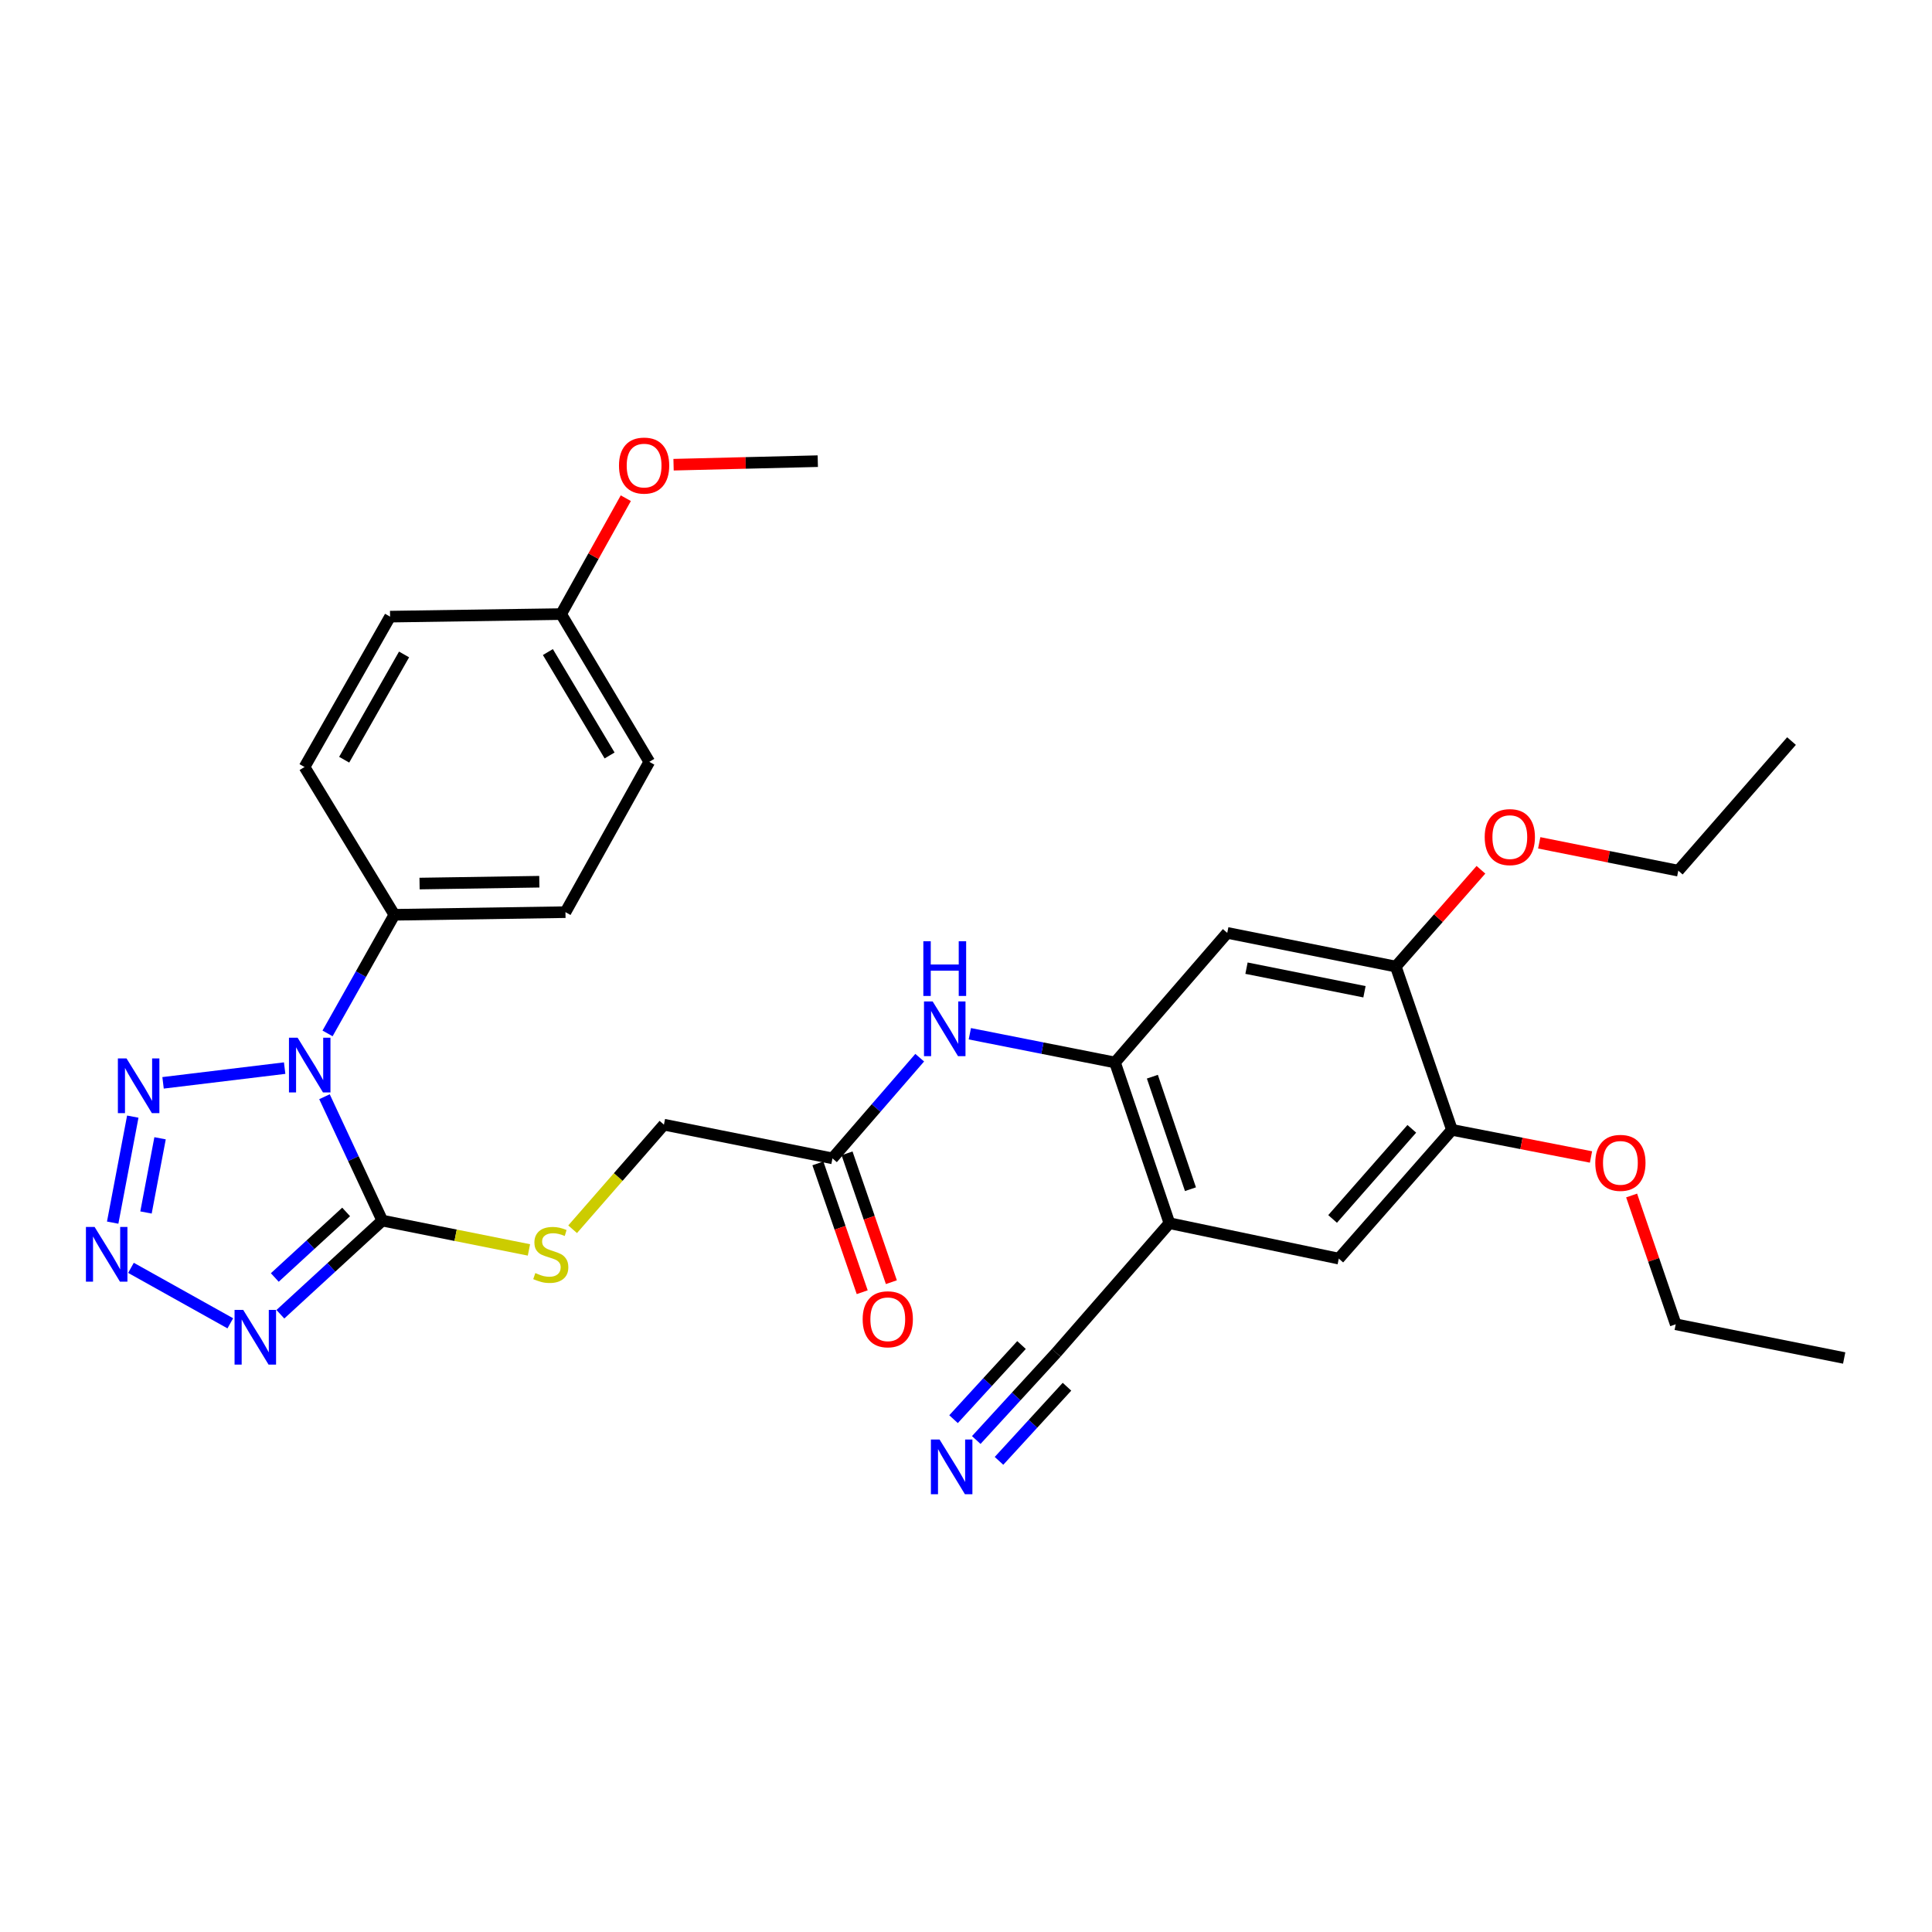 <?xml version='1.0' encoding='iso-8859-1'?>
<svg version='1.1' baseProfile='full'
              xmlns='http://www.w3.org/2000/svg'
                      xmlns:rdkit='http://www.rdkit.org/xml'
                      xmlns:xlink='http://www.w3.org/1999/xlink'
                  xml:space='preserve'
width='1000px' height='1000px' viewBox='0 0 1000 1000'>
<!-- END OF HEADER -->
<rect style='opacity:1.0;fill:#FFFFFF;stroke:none' width='1000' height='1000' x='0' y='0'> </rect>
<path class='bond-0' d='M 167.95,567.663 L 182.911,599.721' style='fill:none;fill-rule:evenodd;stroke:#0000FF;stroke-width:6px;stroke-linecap:butt;stroke-linejoin:miter;stroke-opacity:1' />
<path class='bond-0' d='M 182.911,599.721 L 197.872,631.779' style='fill:none;fill-rule:evenodd;stroke:#000000;stroke-width:6px;stroke-linecap:butt;stroke-linejoin:miter;stroke-opacity:1' />
<path class='bond-3' d='M 147.336,552.853 L 84.4,560.473' style='fill:none;fill-rule:evenodd;stroke:#0000FF;stroke-width:6px;stroke-linecap:butt;stroke-linejoin:miter;stroke-opacity:1' />
<path class='bond-9' d='M 169.539,534.89 L 186.831,504.19' style='fill:none;fill-rule:evenodd;stroke:#0000FF;stroke-width:6px;stroke-linecap:butt;stroke-linejoin:miter;stroke-opacity:1' />
<path class='bond-9' d='M 186.831,504.19 L 204.124,473.49' style='fill:none;fill-rule:evenodd;stroke:#000000;stroke-width:6px;stroke-linecap:butt;stroke-linejoin:miter;stroke-opacity:1' />
<path class='bond-1' d='M 197.872,631.779 L 171.496,656.016' style='fill:none;fill-rule:evenodd;stroke:#000000;stroke-width:6px;stroke-linecap:butt;stroke-linejoin:miter;stroke-opacity:1' />
<path class='bond-1' d='M 171.496,656.016 L 145.12,680.253' style='fill:none;fill-rule:evenodd;stroke:#0000FF;stroke-width:6px;stroke-linecap:butt;stroke-linejoin:miter;stroke-opacity:1' />
<path class='bond-1' d='M 179.158,627.296 L 160.695,644.262' style='fill:none;fill-rule:evenodd;stroke:#000000;stroke-width:6px;stroke-linecap:butt;stroke-linejoin:miter;stroke-opacity:1' />
<path class='bond-1' d='M 160.695,644.262 L 142.232,661.228' style='fill:none;fill-rule:evenodd;stroke:#0000FF;stroke-width:6px;stroke-linecap:butt;stroke-linejoin:miter;stroke-opacity:1' />
<path class='bond-8' d='M 197.872,631.779 L 235.825,639.367' style='fill:none;fill-rule:evenodd;stroke:#000000;stroke-width:6px;stroke-linecap:butt;stroke-linejoin:miter;stroke-opacity:1' />
<path class='bond-8' d='M 235.825,639.367 L 273.778,646.955' style='fill:none;fill-rule:evenodd;stroke:#CCCC00;stroke-width:6px;stroke-linecap:butt;stroke-linejoin:miter;stroke-opacity:1' />
<path class='bond-31' d='M 119.206,684.945 L 67.789,656.235' style='fill:none;fill-rule:evenodd;stroke:#0000FF;stroke-width:6px;stroke-linecap:butt;stroke-linejoin:miter;stroke-opacity:1' />
<path class='bond-2' d='M 58.323,632.835 L 68.729,577.966' style='fill:none;fill-rule:evenodd;stroke:#0000FF;stroke-width:6px;stroke-linecap:butt;stroke-linejoin:miter;stroke-opacity:1' />
<path class='bond-2' d='M 75.567,627.579 L 82.852,589.171' style='fill:none;fill-rule:evenodd;stroke:#0000FF;stroke-width:6px;stroke-linecap:butt;stroke-linejoin:miter;stroke-opacity:1' />
<path class='bond-4' d='M 577.122,549.934 L 539.553,542.502' style='fill:none;fill-rule:evenodd;stroke:#000000;stroke-width:6px;stroke-linecap:butt;stroke-linejoin:miter;stroke-opacity:1' />
<path class='bond-4' d='M 539.553,542.502 L 501.984,535.069' style='fill:none;fill-rule:evenodd;stroke:#0000FF;stroke-width:6px;stroke-linecap:butt;stroke-linejoin:miter;stroke-opacity:1' />
<path class='bond-5' d='M 577.122,549.934 L 605.287,633.127' style='fill:none;fill-rule:evenodd;stroke:#000000;stroke-width:6px;stroke-linecap:butt;stroke-linejoin:miter;stroke-opacity:1' />
<path class='bond-5' d='M 596.467,557.294 L 616.182,615.53' style='fill:none;fill-rule:evenodd;stroke:#000000;stroke-width:6px;stroke-linecap:butt;stroke-linejoin:miter;stroke-opacity:1' />
<path class='bond-6' d='M 577.122,549.934 L 635.227,482.855' style='fill:none;fill-rule:evenodd;stroke:#000000;stroke-width:6px;stroke-linecap:butt;stroke-linejoin:miter;stroke-opacity:1' />
<path class='bond-11' d='M 605.287,633.127 L 546.713,700.207' style='fill:none;fill-rule:evenodd;stroke:#000000;stroke-width:6px;stroke-linecap:butt;stroke-linejoin:miter;stroke-opacity:1' />
<path class='bond-13' d='M 605.287,633.127 L 692.959,651.458' style='fill:none;fill-rule:evenodd;stroke:#000000;stroke-width:6px;stroke-linecap:butt;stroke-linejoin:miter;stroke-opacity:1' />
<path class='bond-12' d='M 635.227,482.855 L 722.464,500.29' style='fill:none;fill-rule:evenodd;stroke:#000000;stroke-width:6px;stroke-linecap:butt;stroke-linejoin:miter;stroke-opacity:1' />
<path class='bond-12' d='M 645.184,501.124 L 706.25,513.328' style='fill:none;fill-rule:evenodd;stroke:#000000;stroke-width:6px;stroke-linecap:butt;stroke-linejoin:miter;stroke-opacity:1' />
<path class='bond-7' d='M 476.04,547.455 L 453.462,573.513' style='fill:none;fill-rule:evenodd;stroke:#0000FF;stroke-width:6px;stroke-linecap:butt;stroke-linejoin:miter;stroke-opacity:1' />
<path class='bond-7' d='M 453.462,573.513 L 430.885,599.57' style='fill:none;fill-rule:evenodd;stroke:#000000;stroke-width:6px;stroke-linecap:butt;stroke-linejoin:miter;stroke-opacity:1' />
<path class='bond-17' d='M 296.388,636.263 L 320.018,609.194' style='fill:none;fill-rule:evenodd;stroke:#CCCC00;stroke-width:6px;stroke-linecap:butt;stroke-linejoin:miter;stroke-opacity:1' />
<path class='bond-17' d='M 320.018,609.194 L 343.648,582.126' style='fill:none;fill-rule:evenodd;stroke:#000000;stroke-width:6px;stroke-linecap:butt;stroke-linejoin:miter;stroke-opacity:1' />
<path class='bond-18' d='M 204.124,473.49 L 292.682,472.133' style='fill:none;fill-rule:evenodd;stroke:#000000;stroke-width:6px;stroke-linecap:butt;stroke-linejoin:miter;stroke-opacity:1' />
<path class='bond-18' d='M 217.163,457.326 L 279.154,456.376' style='fill:none;fill-rule:evenodd;stroke:#000000;stroke-width:6px;stroke-linecap:butt;stroke-linejoin:miter;stroke-opacity:1' />
<path class='bond-19' d='M 204.124,473.49 L 157.628,397.01' style='fill:none;fill-rule:evenodd;stroke:#000000;stroke-width:6px;stroke-linecap:butt;stroke-linejoin:miter;stroke-opacity:1' />
<path class='bond-10' d='M 505.315,745.348 L 526.014,722.777' style='fill:none;fill-rule:evenodd;stroke:#0000FF;stroke-width:6px;stroke-linecap:butt;stroke-linejoin:miter;stroke-opacity:1' />
<path class='bond-10' d='M 526.014,722.777 L 546.713,700.207' style='fill:none;fill-rule:evenodd;stroke:#000000;stroke-width:6px;stroke-linecap:butt;stroke-linejoin:miter;stroke-opacity:1' />
<path class='bond-10' d='M 517.079,756.137 L 534.674,736.952' style='fill:none;fill-rule:evenodd;stroke:#0000FF;stroke-width:6px;stroke-linecap:butt;stroke-linejoin:miter;stroke-opacity:1' />
<path class='bond-10' d='M 534.674,736.952 L 552.268,717.767' style='fill:none;fill-rule:evenodd;stroke:#000000;stroke-width:6px;stroke-linecap:butt;stroke-linejoin:miter;stroke-opacity:1' />
<path class='bond-10' d='M 493.55,734.559 L 511.144,715.374' style='fill:none;fill-rule:evenodd;stroke:#0000FF;stroke-width:6px;stroke-linecap:butt;stroke-linejoin:miter;stroke-opacity:1' />
<path class='bond-10' d='M 511.144,715.374 L 528.738,696.189' style='fill:none;fill-rule:evenodd;stroke:#000000;stroke-width:6px;stroke-linecap:butt;stroke-linejoin:miter;stroke-opacity:1' />
<path class='bond-14' d='M 722.464,500.29 L 751.525,584.813' style='fill:none;fill-rule:evenodd;stroke:#000000;stroke-width:6px;stroke-linecap:butt;stroke-linejoin:miter;stroke-opacity:1' />
<path class='bond-21' d='M 722.464,500.29 L 744.498,475.243' style='fill:none;fill-rule:evenodd;stroke:#000000;stroke-width:6px;stroke-linecap:butt;stroke-linejoin:miter;stroke-opacity:1' />
<path class='bond-21' d='M 744.498,475.243 L 766.532,450.196' style='fill:none;fill-rule:evenodd;stroke:#FF0000;stroke-width:6px;stroke-linecap:butt;stroke-linejoin:miter;stroke-opacity:1' />
<path class='bond-33' d='M 692.959,651.458 L 751.525,584.813' style='fill:none;fill-rule:evenodd;stroke:#000000;stroke-width:6px;stroke-linecap:butt;stroke-linejoin:miter;stroke-opacity:1' />
<path class='bond-33' d='M 689.753,630.924 L 730.749,584.273' style='fill:none;fill-rule:evenodd;stroke:#000000;stroke-width:6px;stroke-linecap:butt;stroke-linejoin:miter;stroke-opacity:1' />
<path class='bond-22' d='M 751.525,584.813 L 787.511,591.83' style='fill:none;fill-rule:evenodd;stroke:#000000;stroke-width:6px;stroke-linecap:butt;stroke-linejoin:miter;stroke-opacity:1' />
<path class='bond-22' d='M 787.511,591.83 L 823.496,598.846' style='fill:none;fill-rule:evenodd;stroke:#FF0000;stroke-width:6px;stroke-linecap:butt;stroke-linejoin:miter;stroke-opacity:1' />
<path class='bond-15' d='M 430.885,599.57 L 343.648,582.126' style='fill:none;fill-rule:evenodd;stroke:#000000;stroke-width:6px;stroke-linecap:butt;stroke-linejoin:miter;stroke-opacity:1' />
<path class='bond-16' d='M 423.337,602.167 L 434.809,635.508' style='fill:none;fill-rule:evenodd;stroke:#000000;stroke-width:6px;stroke-linecap:butt;stroke-linejoin:miter;stroke-opacity:1' />
<path class='bond-16' d='M 434.809,635.508 L 446.28,668.849' style='fill:none;fill-rule:evenodd;stroke:#FF0000;stroke-width:6px;stroke-linecap:butt;stroke-linejoin:miter;stroke-opacity:1' />
<path class='bond-16' d='M 438.432,596.973 L 449.903,630.314' style='fill:none;fill-rule:evenodd;stroke:#000000;stroke-width:6px;stroke-linecap:butt;stroke-linejoin:miter;stroke-opacity:1' />
<path class='bond-16' d='M 449.903,630.314 L 461.375,663.655' style='fill:none;fill-rule:evenodd;stroke:#FF0000;stroke-width:6px;stroke-linecap:butt;stroke-linejoin:miter;stroke-opacity:1' />
<path class='bond-24' d='M 292.682,472.133 L 336.074,394.323' style='fill:none;fill-rule:evenodd;stroke:#000000;stroke-width:6px;stroke-linecap:butt;stroke-linejoin:miter;stroke-opacity:1' />
<path class='bond-23' d='M 157.628,397.01 L 201.907,319.174' style='fill:none;fill-rule:evenodd;stroke:#000000;stroke-width:6px;stroke-linecap:butt;stroke-linejoin:miter;stroke-opacity:1' />
<path class='bond-23' d='M 178.144,393.228 L 209.14,338.742' style='fill:none;fill-rule:evenodd;stroke:#000000;stroke-width:6px;stroke-linecap:butt;stroke-linejoin:miter;stroke-opacity:1' />
<path class='bond-20' d='M 290.447,317.853 L 201.907,319.174' style='fill:none;fill-rule:evenodd;stroke:#000000;stroke-width:6px;stroke-linecap:butt;stroke-linejoin:miter;stroke-opacity:1' />
<path class='bond-25' d='M 290.447,317.853 L 307.184,287.859' style='fill:none;fill-rule:evenodd;stroke:#000000;stroke-width:6px;stroke-linecap:butt;stroke-linejoin:miter;stroke-opacity:1' />
<path class='bond-25' d='M 307.184,287.859 L 323.921,257.866' style='fill:none;fill-rule:evenodd;stroke:#FF0000;stroke-width:6px;stroke-linecap:butt;stroke-linejoin:miter;stroke-opacity:1' />
<path class='bond-32' d='M 290.447,317.853 L 336.074,394.323' style='fill:none;fill-rule:evenodd;stroke:#000000;stroke-width:6px;stroke-linecap:butt;stroke-linejoin:miter;stroke-opacity:1' />
<path class='bond-32' d='M 283.583,337.502 L 315.522,391.032' style='fill:none;fill-rule:evenodd;stroke:#000000;stroke-width:6px;stroke-linecap:butt;stroke-linejoin:miter;stroke-opacity:1' />
<path class='bond-26' d='M 796.705,436.249 L 832.69,443.452' style='fill:none;fill-rule:evenodd;stroke:#FF0000;stroke-width:6px;stroke-linecap:butt;stroke-linejoin:miter;stroke-opacity:1' />
<path class='bond-26' d='M 832.69,443.452 L 868.674,450.654' style='fill:none;fill-rule:evenodd;stroke:#000000;stroke-width:6px;stroke-linecap:butt;stroke-linejoin:miter;stroke-opacity:1' />
<path class='bond-27' d='M 844.528,618.784 L 855.94,652.117' style='fill:none;fill-rule:evenodd;stroke:#FF0000;stroke-width:6px;stroke-linecap:butt;stroke-linejoin:miter;stroke-opacity:1' />
<path class='bond-27' d='M 855.94,652.117 L 867.353,685.45' style='fill:none;fill-rule:evenodd;stroke:#000000;stroke-width:6px;stroke-linecap:butt;stroke-linejoin:miter;stroke-opacity:1' />
<path class='bond-28' d='M 348.635,240.528 L 385.96,239.611' style='fill:none;fill-rule:evenodd;stroke:#FF0000;stroke-width:6px;stroke-linecap:butt;stroke-linejoin:miter;stroke-opacity:1' />
<path class='bond-28' d='M 385.96,239.611 L 423.285,238.695' style='fill:none;fill-rule:evenodd;stroke:#000000;stroke-width:6px;stroke-linecap:butt;stroke-linejoin:miter;stroke-opacity:1' />
<path class='bond-30' d='M 868.674,450.654 L 927.284,383.575' style='fill:none;fill-rule:evenodd;stroke:#000000;stroke-width:6px;stroke-linecap:butt;stroke-linejoin:miter;stroke-opacity:1' />
<path class='bond-29' d='M 867.353,685.45 L 954.545,702.894' style='fill:none;fill-rule:evenodd;stroke:#000000;stroke-width:6px;stroke-linecap:butt;stroke-linejoin:miter;stroke-opacity:1' />
<path  class='atom-0' d='M 154.046 537.122
L 163.326 552.122
Q 164.246 553.602, 165.726 556.282
Q 167.206 558.962, 167.286 559.122
L 167.286 537.122
L 171.046 537.122
L 171.046 565.442
L 167.166 565.442
L 157.206 549.042
Q 156.046 547.122, 154.806 544.922
Q 153.606 542.722, 153.246 542.042
L 153.246 565.442
L 149.566 565.442
L 149.566 537.122
L 154.046 537.122
' fill='#0000FF'/>
<path  class='atom-2' d='M 125.889 678.012
L 135.169 693.012
Q 136.089 694.492, 137.569 697.172
Q 139.049 699.852, 139.129 700.012
L 139.129 678.012
L 142.889 678.012
L 142.889 706.332
L 139.009 706.332
L 129.049 689.932
Q 127.889 688.012, 126.649 685.812
Q 125.449 683.612, 125.089 682.932
L 125.089 706.332
L 121.409 706.332
L 121.409 678.012
L 125.889 678.012
' fill='#0000FF'/>
<path  class='atom-3' d='M 48.957 635.054
L 58.237 650.054
Q 59.157 651.534, 60.637 654.214
Q 62.117 656.894, 62.197 657.054
L 62.197 635.054
L 65.957 635.054
L 65.957 663.374
L 62.077 663.374
L 52.117 646.974
Q 50.957 645.054, 49.717 642.854
Q 48.517 640.654, 48.157 639.974
L 48.157 663.374
L 44.477 663.374
L 44.477 635.054
L 48.957 635.054
' fill='#0000FF'/>
<path  class='atom-4' d='M 65.496 547.844
L 74.776 562.844
Q 75.696 564.324, 77.176 567.004
Q 78.656 569.684, 78.736 569.844
L 78.736 547.844
L 82.496 547.844
L 82.496 576.164
L 78.616 576.164
L 68.656 559.764
Q 67.496 557.844, 66.256 555.644
Q 65.056 553.444, 64.696 552.764
L 64.696 576.164
L 61.016 576.164
L 61.016 547.844
L 65.496 547.844
' fill='#0000FF'/>
<path  class='atom-8' d='M 482.738 518.339
L 492.018 533.339
Q 492.938 534.819, 494.418 537.499
Q 495.898 540.179, 495.978 540.339
L 495.978 518.339
L 499.738 518.339
L 499.738 546.659
L 495.858 546.659
L 485.898 530.259
Q 484.738 528.339, 483.498 526.139
Q 482.298 523.939, 481.938 523.259
L 481.938 546.659
L 478.258 546.659
L 478.258 518.339
L 482.738 518.339
' fill='#0000FF'/>
<path  class='atom-8' d='M 477.918 487.187
L 481.758 487.187
L 481.758 499.227
L 496.238 499.227
L 496.238 487.187
L 500.078 487.187
L 500.078 515.507
L 496.238 515.507
L 496.238 502.427
L 481.758 502.427
L 481.758 515.507
L 477.918 515.507
L 477.918 487.187
' fill='#0000FF'/>
<path  class='atom-9' d='M 277.082 658.934
Q 277.402 659.054, 278.722 659.614
Q 280.042 660.174, 281.482 660.534
Q 282.962 660.854, 284.402 660.854
Q 287.082 660.854, 288.642 659.574
Q 290.202 658.254, 290.202 655.974
Q 290.202 654.414, 289.402 653.454
Q 288.642 652.494, 287.442 651.974
Q 286.242 651.454, 284.242 650.854
Q 281.722 650.094, 280.202 649.374
Q 278.722 648.654, 277.642 647.134
Q 276.602 645.614, 276.602 643.054
Q 276.602 639.494, 279.002 637.294
Q 281.442 635.094, 286.242 635.094
Q 289.522 635.094, 293.242 636.654
L 292.322 639.734
Q 288.922 638.334, 286.362 638.334
Q 283.602 638.334, 282.082 639.494
Q 280.562 640.614, 280.602 642.574
Q 280.602 644.094, 281.362 645.014
Q 282.162 645.934, 283.282 646.454
Q 284.442 646.974, 286.362 647.574
Q 288.922 648.374, 290.442 649.174
Q 291.962 649.974, 293.042 651.614
Q 294.162 653.214, 294.162 655.974
Q 294.162 659.894, 291.522 662.014
Q 288.922 664.094, 284.562 664.094
Q 282.042 664.094, 280.122 663.534
Q 278.242 663.014, 276.002 662.094
L 277.082 658.934
' fill='#CCCC00'/>
<path  class='atom-11' d='M 486.312 745.083
L 495.592 760.083
Q 496.512 761.563, 497.992 764.243
Q 499.472 766.923, 499.552 767.083
L 499.552 745.083
L 503.312 745.083
L 503.312 773.403
L 499.432 773.403
L 489.472 757.003
Q 488.312 755.083, 487.072 752.883
Q 485.872 750.683, 485.512 750.003
L 485.512 773.403
L 481.832 773.403
L 481.832 745.083
L 486.312 745.083
' fill='#0000FF'/>
<path  class='atom-17' d='M 446.511 682.852
Q 446.511 676.052, 449.871 672.252
Q 453.231 668.452, 459.511 668.452
Q 465.791 668.452, 469.151 672.252
Q 472.511 676.052, 472.511 682.852
Q 472.511 689.732, 469.111 693.652
Q 465.711 697.532, 459.511 697.532
Q 453.271 697.532, 449.871 693.652
Q 446.511 689.772, 446.511 682.852
M 459.511 694.332
Q 463.831 694.332, 466.151 691.452
Q 468.511 688.532, 468.511 682.852
Q 468.511 677.292, 466.151 674.492
Q 463.831 671.652, 459.511 671.652
Q 455.191 671.652, 452.831 674.452
Q 450.511 677.252, 450.511 682.852
Q 450.511 688.572, 452.831 691.452
Q 455.191 694.332, 459.511 694.332
' fill='#FF0000'/>
<path  class='atom-22' d='M 768.482 433.282
Q 768.482 426.482, 771.842 422.682
Q 775.202 418.882, 781.482 418.882
Q 787.762 418.882, 791.122 422.682
Q 794.482 426.482, 794.482 433.282
Q 794.482 440.162, 791.082 444.082
Q 787.682 447.962, 781.482 447.962
Q 775.242 447.962, 771.842 444.082
Q 768.482 440.202, 768.482 433.282
M 781.482 444.762
Q 785.802 444.762, 788.122 441.882
Q 790.482 438.962, 790.482 433.282
Q 790.482 427.722, 788.122 424.922
Q 785.802 422.082, 781.482 422.082
Q 777.162 422.082, 774.802 424.882
Q 772.482 427.682, 772.482 433.282
Q 772.482 439.002, 774.802 441.882
Q 777.162 444.762, 781.482 444.762
' fill='#FF0000'/>
<path  class='atom-23' d='M 825.717 601.894
Q 825.717 595.094, 829.077 591.294
Q 832.437 587.494, 838.717 587.494
Q 844.997 587.494, 848.357 591.294
Q 851.717 595.094, 851.717 601.894
Q 851.717 608.774, 848.317 612.694
Q 844.917 616.574, 838.717 616.574
Q 832.477 616.574, 829.077 612.694
Q 825.717 608.814, 825.717 601.894
M 838.717 613.374
Q 843.037 613.374, 845.357 610.494
Q 847.717 607.574, 847.717 601.894
Q 847.717 596.334, 845.357 593.534
Q 843.037 590.694, 838.717 590.694
Q 834.397 590.694, 832.037 593.494
Q 829.717 596.294, 829.717 601.894
Q 829.717 607.614, 832.037 610.494
Q 834.397 613.374, 838.717 613.374
' fill='#FF0000'/>
<path  class='atom-26' d='M 320.387 240.983
Q 320.387 234.183, 323.747 230.383
Q 327.107 226.583, 333.387 226.583
Q 339.667 226.583, 343.027 230.383
Q 346.387 234.183, 346.387 240.983
Q 346.387 247.863, 342.987 251.783
Q 339.587 255.663, 333.387 255.663
Q 327.147 255.663, 323.747 251.783
Q 320.387 247.903, 320.387 240.983
M 333.387 252.463
Q 337.707 252.463, 340.027 249.583
Q 342.387 246.663, 342.387 240.983
Q 342.387 235.423, 340.027 232.623
Q 337.707 229.783, 333.387 229.783
Q 329.067 229.783, 326.707 232.583
Q 324.387 235.383, 324.387 240.983
Q 324.387 246.703, 326.707 249.583
Q 329.067 252.463, 333.387 252.463
' fill='#FF0000'/>
</svg>
